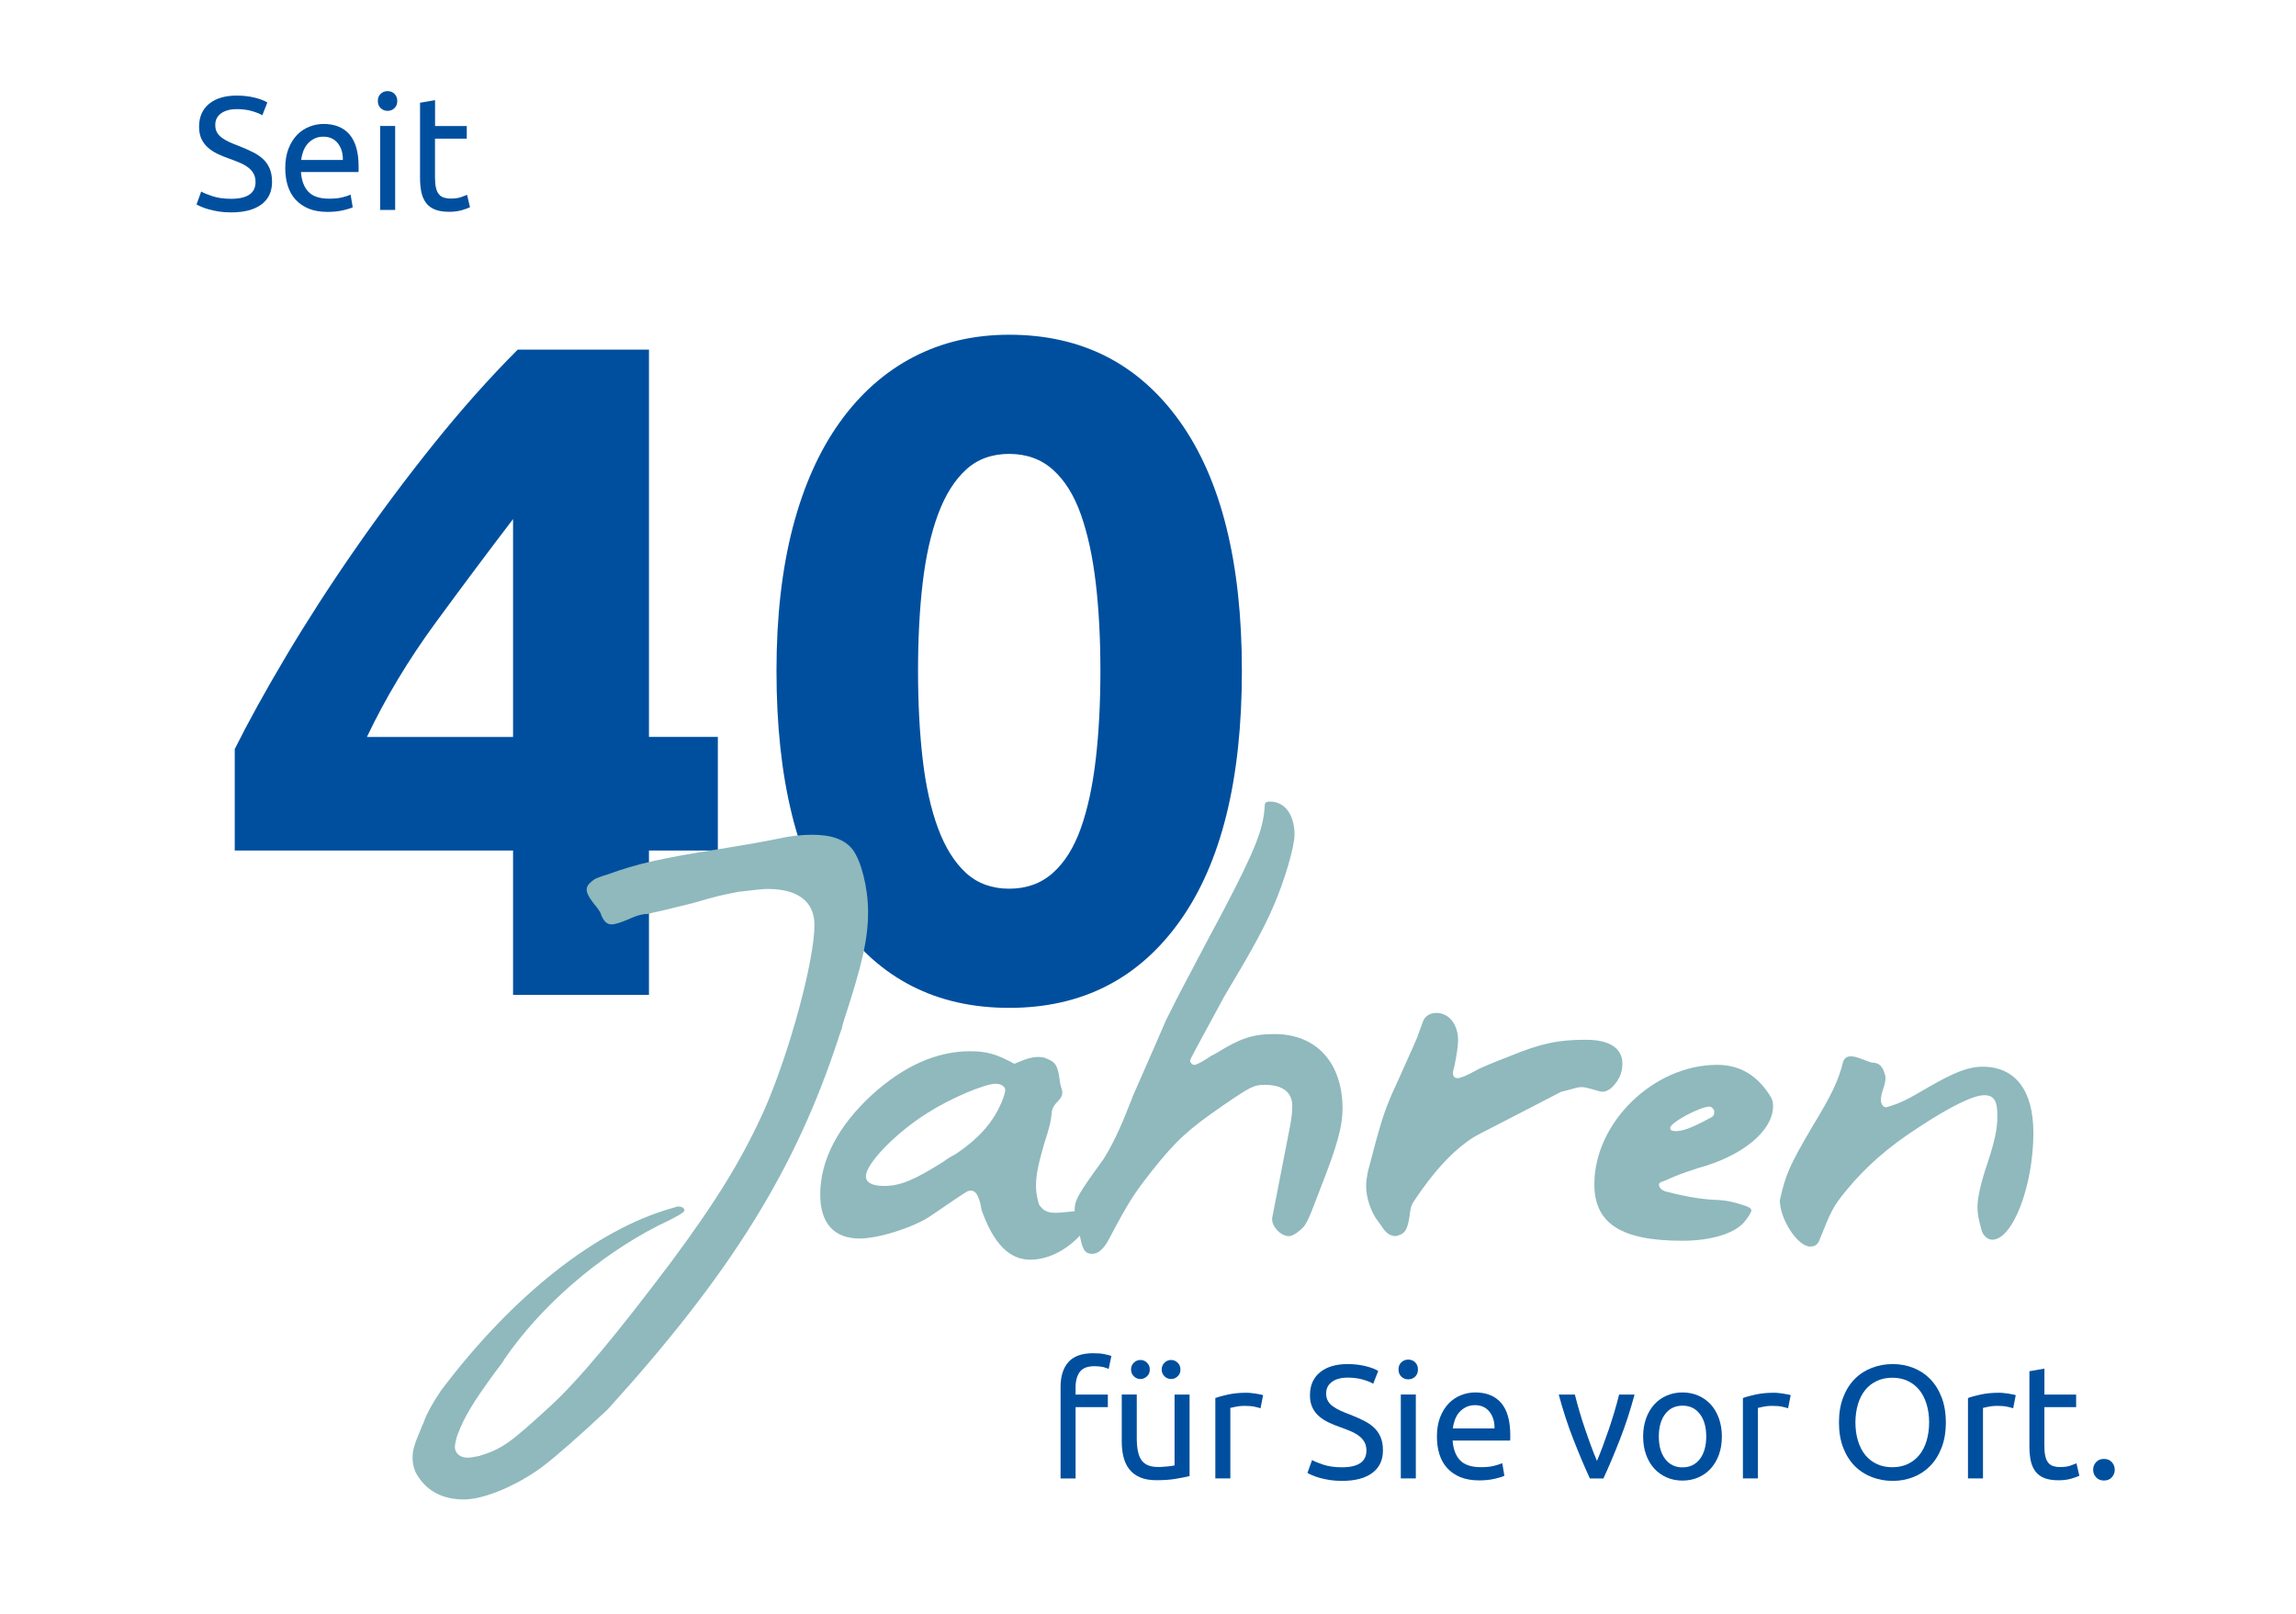 <?xml version="1.0" encoding="UTF-8"?><svg id="Ebene_1" xmlns="http://www.w3.org/2000/svg" viewBox="0 0 370 260"><defs><style>.cls-1{fill:#8fb9bd;}.cls-1,.cls-2{stroke-width:0px;}.cls-2{fill:#004f9e;}</style></defs><path class="cls-2" d="m104.58,56.33v62.4h11.1v18.3h-11.1v23.25h-21.9v-23.25h-44.85v-16.35c2.2-4.4,4.95-9.38,8.25-14.93,3.3-5.55,6.97-11.25,11.03-17.1s8.32-11.57,12.82-17.17c4.5-5.6,9-10.65,13.5-15.15h21.15Zm-21.9,27.3c-3.9,5.1-8.05,10.65-12.45,16.65-4.4,6-8.1,12.15-11.1,18.45h23.55v-35.1Z"/><path class="cls-2" d="m200.13,108.08c0,17.5-3.32,30.93-9.97,40.28-6.65,9.35-15.82,14.02-27.53,14.02s-20.88-4.67-27.52-14.02c-6.65-9.35-9.98-22.77-9.98-40.28,0-8.7.88-16.4,2.62-23.1,1.75-6.7,4.28-12.35,7.58-16.95,3.3-4.6,7.25-8.1,11.85-10.5,4.6-2.4,9.75-3.6,15.45-3.6,11.7,0,20.88,4.68,27.53,14.02,6.65,9.35,9.97,22.73,9.97,40.12Zm-22.8,0c0-5.2-.25-9.92-.75-14.17-.5-4.25-1.3-7.92-2.4-11.03-1.1-3.1-2.6-5.5-4.5-7.2-1.9-1.7-4.25-2.55-7.05-2.55s-5.12.85-6.97,2.55c-1.85,1.7-3.35,4.1-4.5,7.2-1.15,3.1-1.97,6.78-2.47,11.03-.5,4.25-.75,8.98-.75,14.17s.25,9.95.75,14.25c.5,4.3,1.32,8,2.47,11.1,1.15,3.1,2.65,5.5,4.5,7.2,1.85,1.7,4.17,2.55,6.97,2.55s5.15-.85,7.05-2.55c1.9-1.7,3.4-4.1,4.5-7.2,1.1-3.1,1.9-6.8,2.4-11.1.5-4.3.75-9.05.75-14.25Z"/><path class="cls-1" d="m135.12,167.25c-6.9,21.16-17.39,37.99-37.17,59.8-4.6,4.32-8.28,7.54-10.58,9.29-4.14,3.04-9.38,5.24-12.6,5.24-3.59,0-6.26-1.47-7.82-4.42-.37-1.01-.46-1.47-.46-2.3,0-1.2.28-2.12,1.2-4.32.28-.64.28-.74.55-1.29.46-1.38,1.47-3.22,2.85-5.24,11.5-15.27,25.02-25.94,37.17-29.35.18-.09.28-.09.37-.09.37-.18.46-.18.74-.18.55,0,.92.28.92.64q0,.46-4.32,2.48c-9.66,4.97-18.77,12.88-24.66,21.43-.18.37-.46.74-.74,1.1l-.83,1.1c-3.5,4.78-4.88,7.08-5.98,9.94-.18.37-.46,1.66-.46,2.02,0,1.01.83,1.75,2.02,1.75.46,0,1.01-.09,1.93-.28,3.77-1.2,4.88-2.02,11.41-8,4.6-4.23,10.58-11.41,19.59-23.37,7.36-9.94,11.41-16.56,15-24.56,4.05-9.29,8-23.92,8-29.62,0-3.77-2.67-5.8-7.54-5.8-.83,0-1.47.09-4.69.46-2.85.55-3.31.64-7.45,1.84-4.42,1.1-5.24,1.29-7.36,1.75h-.37c-1.01.18-1.29.28-2.76.92-1.1.46-2.02.74-2.48.74-.74,0-1.2-.37-1.66-1.38-.18-.64-.46-1.01-1.29-2.02-.83-1.1-1.1-1.66-1.1-2.21s.28-.92,1.1-1.56c.37-.28,1.2-.55,2.39-.92,4.51-1.66,8.55-2.58,17.94-4.05,5.52-.92,5.61-.92,9.38-1.66,2.02-.46,3.86-.64,5.52-.64,3.13,0,5.24.74,6.53,2.39,1.38,1.84,2.48,6.16,2.48,10.03,0,4.32-.92,8.37-3.77,17.11-.18.64-.37,1.1-.46,1.66l-.55,1.56Z"/><path class="cls-1" d="m150.03,195.86c-2.67,1.84-8.37,3.68-11.5,3.68-4.14,0-6.35-2.48-6.35-7.08,0-5.52,2.85-11.04,8.37-16.1,5.06-4.6,10.4-6.99,15.73-6.99,2.76,0,4.32.46,7.18,2.02,1.93-.83,2.85-1.1,3.96-1.1.74,0,1.2.18,2.02.64.74.46,1.01,1.01,1.29,2.76.09.92.18,1.2.37,1.75.09.28.09.46.09.64,0,.37-.18.83-.74,1.38-.64.64-.73.92-.92,1.47-.18,1.84-.37,2.58-1.29,5.43-.92,3.22-1.29,4.97-1.29,6.62,0,.92.09,1.66.46,3.04.64,1.01,1.38,1.38,2.67,1.38.55,0,1.38-.09,2.39-.18.73-.09,1.47-.18,2.02-.18.83,0,1.29.46,1.29,1.1,0,.83-.64,1.75-1.93,3.13-2.39,2.39-5.15,3.68-7.82,3.68-3.4,0-5.89-2.58-7.82-7.91-.09-.28-.09-.46-.18-.92-.37-1.56-.83-2.3-1.56-2.3-.18,0-.28,0-.46.09-.09,0-.18.09-.37.18s-2.39,1.56-5.61,3.77Zm10.03-15.73c.92-1.38,1.93-3.68,1.93-4.51,0-.55-.64-1.01-1.56-1.01-1.75,0-7.36,2.39-10.95,4.69-5.15,3.22-9.94,8.19-9.94,10.21,0,1.01,1.01,1.56,2.95,1.56,2.57,0,4.78-.92,9.47-3.86.74-.55,1.2-.83,2.21-1.38,2.67-1.84,4.42-3.5,5.89-5.7Z"/><path class="cls-1" d="m192.62,169.18q-.83,1.47-.83,1.75c0,.28.37.64.64.64.37,0,1.2-.46,2.21-1.1l.55-.37.74-.37c3.96-2.48,5.98-3.13,9.47-3.13,6.72,0,10.95,4.6,10.95,12.05,0,2.76-.83,5.89-3.59,12.88-2.21,5.8-2.21,5.89-3.77,7.08-.55.37-.92.55-1.29.55-1.38,0-2.94-1.75-2.67-3.04l2.85-14.63c.28-1.38.37-2.48.37-3.31,0-2.21-1.56-3.4-4.42-3.4-1.75,0-2.3.28-6.72,3.31-5.61,3.86-7.54,5.61-11.5,10.58-2.95,3.77-3.68,4.88-6.99,11.13-.74,1.38-1.66,2.21-2.58,2.21-1.29,0-1.66-.74-2.12-3.5-.09-.18-.19-.74-.37-1.38-.28-.83-.37-1.38-.37-2.12,0-1.66.46-2.48,4.6-8.19,1.29-2.02,2.67-4.78,4.23-8.83.18-.46.37-.83.46-1.2,2.94-6.72,4.78-10.86,5.43-12.42,1.01-2.02,2.21-4.42,3.59-6.99,1.93-3.68,3.77-7.17,5.61-10.58,5.34-10.21,6.53-13.34,6.72-17.11,0-.37.28-.55.83-.55,2.39,0,3.96,2.12,3.96,5.34,0,1.93-1.56,7.27-3.31,11.32-1.56,3.68-3.59,7.36-8,14.72l-4.69,8.65Z"/><path class="cls-1" d="m235.13,173.69c.92-.28,1.29-.46,2.67-1.2q1.1-.64,5.43-2.3c5.15-2.12,7.91-2.67,12.33-2.67,3.86,0,5.89,1.38,5.89,3.86,0,1.56-.64,2.85-1.84,3.96-.64.46-1.01.55-1.38.55-.28,0-.92-.18-1.84-.46-.64-.18-1.11-.28-1.47-.28-.18,0-.46,0-.83.09-1.38.37-2.3.64-2.48.64-8.83,4.6-13.62,6.99-14.17,7.36-3.31,2.12-6.44,5.52-9.66,10.4-.37.64-.46.83-.64,2.39-.37,2.3-.83,2.85-2.3,3.13-.92-.09-1.47-.46-2.3-1.75q-.28-.37-.46-.64c-1.11-1.38-1.93-3.77-1.93-5.7,0-.74.09-1.29.28-2.3,2.02-7.73,2.58-9.57,3.96-12.7.46-1.01,1.56-3.4,3.31-7.36l.64-1.47,1.01-2.76c.28-.74,1.1-1.29,2.12-1.29,2.02,0,3.5,1.84,3.5,4.42,0,1.01-.28,2.58-.55,3.96-.18.83-.28,1.01-.28,1.29,0,.55.28.83.64.83h.37Z"/><path class="cls-1" d="m281.49,194.39c.46.09.74.37.74.64s-.55,1.2-1.29,2.02c-1.65,1.75-5.33,2.85-9.84,2.85-9.84,0-14.17-2.76-14.17-9.11,0-9.94,9.57-19.23,19.78-19.23,3.5,0,6.26,1.56,8.28,4.6.55.74.74,1.29.74,2.02,0,4.05-4.97,8.1-12.14,10.03-1.1.37-2.3.74-3.86,1.38-.64.28-1.29.55-1.47.64-.83.28-.92.37-.92.64,0,.46.46.92,1.11,1.1,3.96,1.01,6.16,1.29,8.74,1.38,1.11.09,2.12.28,3.77.83l.28.09.28.09Zm-5.24-15.46c-.28-.46-.46-.64-.74-.64-1.56,0-6.35,2.58-6.35,3.4,0,.28.09.37.28.46.28.09.55.09.64.09,1.11,0,2.58-.55,5.15-1.93l.09-.09h.09c.64-.28.83-.55.83-.92v-.37Z"/><path class="cls-1" d="m303.57,172.59c.18.46.28.74.28,1.1,0,.46-.09.83-.37,1.75-.28.83-.37,1.29-.37,1.75,0,.74.37,1.2.83,1.2q.19,0,.37-.09c2.12-.64,3.13-1.2,6.44-3.13,4.14-2.39,6.44-3.31,8.74-3.31,5.24,0,8.19,3.77,8.19,10.67,0,8.46-3.31,17.2-6.62,17.2-.64,0-1.29-.46-1.66-1.29-.55-1.93-.73-2.85-.73-3.96,0-1.56.55-3.96,1.65-7.18,1.2-3.68,1.56-5.52,1.56-7.54,0-2.39-.55-3.31-2.12-3.31-1.75,0-5.52,1.84-10.67,5.24-4.97,3.22-8.46,6.35-11.5,10.03-2.21,2.67-2.48,3.31-4.51,8.37-.28.46-.64.74-1.38.74-2.02,0-4.88-4.42-4.88-7.45.92-4.14,1.56-5.61,5.24-11.87,3.13-5.15,4.23-7.45,4.97-10.49.28-.64.64-.83,1.29-.83.46,0,1.1.18,2.02.55.74.28,1.47.55,1.47.46.92.09,1.29.37,1.75,1.29v.09Z"/><path class="cls-2" d="m37.23,32.03c2.63,0,3.95-.9,3.95-2.7,0-.55-.12-1.03-.35-1.42-.23-.39-.55-.73-.95-1.01-.4-.29-.85-.53-1.37-.74-.51-.21-1.05-.42-1.62-.62-.66-.23-1.28-.48-1.87-.77-.59-.29-1.1-.62-1.53-1.01-.43-.39-.78-.85-1.03-1.39-.25-.54-.38-1.19-.38-1.95,0-1.58.54-2.81,1.61-3.69,1.08-.88,2.56-1.33,4.45-1.33,1.09,0,2.08.12,2.98.35s1.55.49,1.96.77l-.81,2.05c-.36-.23-.91-.45-1.62-.66s-1.56-.33-2.51-.33c-.49,0-.94.05-1.35.16s-.78.26-1.09.47c-.31.21-.56.47-.74.79-.18.32-.27.7-.27,1.13,0,.49.09.89.29,1.22.19.33.46.62.81.87.35.25.75.48,1.21.69s.97.42,1.52.62c.78.31,1.5.62,2.14.94.65.31,1.21.69,1.69,1.12.48.43.84.95,1.1,1.55.26.6.39,1.32.39,2.17,0,1.58-.58,2.79-1.73,3.64s-2.78,1.27-4.88,1.27c-.71,0-1.37-.05-1.96-.14-.6-.1-1.13-.21-1.6-.34-.47-.13-.87-.27-1.21-.42s-.6-.27-.79-.38l.75-2.08c.4.23,1,.48,1.82.75s1.81.42,2.99.42Z"/><path class="cls-2" d="m45.97,27.09c0-1.2.17-2.24.52-3.13.35-.89.81-1.63,1.38-2.22.57-.59,1.23-1.03,1.98-1.33.75-.29,1.51-.44,2.29-.44,1.82,0,3.21.57,4.19,1.7.97,1.14,1.46,2.86,1.46,5.19v.4c0,.17,0,.32-.03.46h-9.26c.1,1.4.51,2.47,1.22,3.2.71.73,1.82,1.09,3.33,1.09.85,0,1.56-.07,2.14-.22.58-.15,1.02-.29,1.31-.43l.34,2.03c-.29.16-.81.32-1.55.49-.74.17-1.57.26-2.51.26-1.18,0-2.2-.18-3.05-.53-.86-.36-1.56-.85-2.12-1.47s-.97-1.36-1.24-2.22-.4-1.8-.4-2.82Zm9.28-1.33c.02-1.09-.26-1.99-.82-2.69s-1.34-1.05-2.33-1.05c-.55,0-1.04.11-1.47.33s-.78.5-1.08.84-.52.75-.69,1.2c-.16.45-.27.91-.32,1.38h6.71Z"/><path class="cls-2" d="m62.46,17.86c-.43,0-.8-.14-1.11-.43-.3-.29-.46-.67-.46-1.16s.15-.87.46-1.16c.3-.29.67-.43,1.11-.43s.8.14,1.1.43c.3.29.46.67.46,1.16s-.15.87-.46,1.16c-.3.29-.67.43-1.1.43Zm1.22,15.96h-2.42v-13.52h2.42v13.52Z"/><path class="cls-2" d="m70.1,20.31h5.12v2.03h-5.12v6.24c0,.68.05,1.24.16,1.68.1.44.26.79.47,1.04.21.25.47.43.78.53.31.1.68.16,1.09.16.73,0,1.31-.08,1.75-.25.44-.17.75-.28.92-.35l.47,2c-.24.12-.67.27-1.27.46-.61.18-1.3.27-2.08.27-.92,0-1.68-.12-2.27-.35-.6-.23-1.08-.58-1.44-1.05s-.62-1.04-.77-1.73-.22-1.48-.22-2.38v-12.06l2.42-.42v4.19Z"/><path class="cls-2" d="m176.19,218.02c.71,0,1.32.05,1.83.16.51.1.87.2,1.08.29l-.44,2.08c-.21-.1-.5-.2-.88-.3-.38-.09-.85-.14-1.4-.14-1.13,0-1.92.31-2.37.92s-.68,1.44-.68,2.48v1.17h5.2v2.03h-5.2v11.49h-2.42v-14.74c0-1.73.42-3.07,1.27-4.02.85-.95,2.18-1.42,4-1.42Z"/><path class="cls-2" d="m191.71,237.81c-.55.14-1.29.29-2.2.44-.91.16-1.96.23-3.16.23-1.04,0-1.92-.15-2.63-.46-.71-.3-1.28-.73-1.72-1.29-.43-.55-.75-1.21-.94-1.96s-.29-1.59-.29-2.51v-7.59h2.42v7.07c0,1.65.26,2.83.78,3.54.52.71,1.39,1.07,2.63,1.07.26,0,.53,0,.81-.03.28-.02.54-.04.78-.06.24-.03.46-.05.66-.08.2-.03.34-.06.43-.09v-11.41h2.42v13.13Zm-7.93-15.63c-.4,0-.75-.14-1.05-.43-.3-.29-.46-.65-.46-1.1s.15-.82.46-1.11c.3-.29.65-.43,1.05-.43s.75.14,1.05.43.46.65.46,1.11-.15.82-.46,1.1-.65.43-1.05.43Zm4.94,0c-.4,0-.75-.14-1.05-.43s-.46-.65-.46-1.1.15-.82.46-1.11.65-.43,1.05-.43.75.14,1.05.43c.3.29.46.65.46,1.11s-.15.82-.46,1.1c-.3.29-.65.43-1.05.43Z"/><path class="cls-2" d="m200.86,224.39c.21,0,.45.01.71.04.27.03.53.06.79.1.26.04.5.09.71.13.22.04.38.08.48.12l-.42,2.11c-.19-.07-.51-.15-.95-.25-.44-.1-1.01-.14-1.7-.14-.45,0-.9.05-1.34.14-.44.09-.73.16-.87.19v11.36h-2.42v-12.95c.57-.21,1.28-.4,2.13-.58.85-.18,1.8-.27,2.86-.27Z"/><path class="cls-2" d="m216.25,236.4c2.63,0,3.95-.9,3.95-2.7,0-.55-.12-1.03-.35-1.42-.23-.39-.55-.73-.95-1.01-.4-.29-.85-.53-1.37-.74-.51-.21-1.05-.42-1.62-.62-.66-.23-1.28-.48-1.87-.77-.59-.29-1.1-.62-1.53-1.01-.43-.39-.78-.85-1.03-1.39-.25-.54-.38-1.19-.38-1.95,0-1.58.54-2.81,1.61-3.69,1.08-.88,2.56-1.33,4.45-1.33,1.09,0,2.08.12,2.98.35.89.23,1.55.49,1.96.77l-.81,2.05c-.36-.23-.91-.45-1.62-.66s-1.56-.33-2.51-.33c-.49,0-.94.05-1.35.16-.42.1-.78.26-1.09.47-.31.21-.56.47-.74.79-.18.32-.27.7-.27,1.13,0,.49.09.89.29,1.22.19.33.46.62.81.87.35.25.75.48,1.21.69s.97.42,1.52.62c.78.31,1.5.62,2.14.94.65.31,1.21.69,1.69,1.12.48.43.84.95,1.1,1.55.26.6.39,1.32.39,2.17,0,1.58-.58,2.79-1.73,3.64s-2.78,1.27-4.88,1.27c-.71,0-1.37-.05-1.96-.14-.6-.1-1.13-.21-1.6-.34-.47-.13-.87-.27-1.21-.42s-.6-.27-.79-.38l.75-2.08c.4.23,1,.48,1.82.75s1.81.42,2.99.42Z"/><path class="cls-2" d="m226.94,222.23c-.43,0-.8-.14-1.11-.43-.3-.29-.46-.67-.46-1.16s.15-.87.46-1.16c.3-.29.67-.43,1.11-.43s.8.14,1.1.43c.3.29.46.67.46,1.16s-.15.87-.46,1.16c-.3.29-.67.43-1.1.43Zm1.22,15.96h-2.42v-13.52h2.42v13.52Z"/><path class="cls-2" d="m231.56,231.46c0-1.2.17-2.24.52-3.13.35-.89.81-1.63,1.38-2.22.57-.59,1.23-1.03,1.98-1.33.75-.29,1.51-.44,2.29-.44,1.82,0,3.21.57,4.19,1.7.97,1.14,1.46,2.86,1.46,5.19v.4c0,.17,0,.32-.03.46h-9.26c.1,1.4.51,2.47,1.22,3.2.71.73,1.82,1.09,3.33,1.09.85,0,1.56-.07,2.14-.22.58-.15,1.02-.29,1.31-.43l.34,2.03c-.29.16-.81.32-1.55.49-.74.17-1.57.26-2.51.26-1.18,0-2.2-.18-3.05-.53-.86-.36-1.56-.85-2.12-1.47s-.97-1.36-1.24-2.22-.4-1.8-.4-2.82Zm9.28-1.33c.02-1.09-.26-1.99-.82-2.69s-1.34-1.05-2.33-1.05c-.55,0-1.04.11-1.47.33s-.78.5-1.08.84-.52.75-.69,1.2c-.16.45-.27.91-.32,1.38h6.71Z"/><path class="cls-2" d="m263.41,224.68c-.68,2.53-1.47,4.96-2.38,7.28-.91,2.32-1.79,4.4-2.64,6.24h-2.18c-.85-1.84-1.73-3.92-2.64-6.24-.91-2.32-1.7-4.75-2.38-7.28h2.6c.21.85.46,1.75.74,2.72s.59,1.92.91,2.86c.32.95.65,1.86.97,2.74s.64,1.67.94,2.37c.29-.69.61-1.48.94-2.37s.65-1.8.98-2.74c.32-.94.62-1.9.91-2.86.29-.96.53-1.87.74-2.72h2.5Z"/><path class="cls-2" d="m277.48,231.44c0,1.07-.16,2.04-.47,2.91-.31.87-.75,1.61-1.31,2.24-.56.62-1.24,1.11-2.02,1.44-.78.34-1.63.51-2.55.51s-1.77-.17-2.55-.51-1.45-.82-2.01-1.44c-.56-.62-1-1.37-1.31-2.24-.31-.87-.47-1.84-.47-2.91s.16-2.02.47-2.9c.31-.88.75-1.62,1.31-2.25.56-.62,1.23-1.1,2.01-1.44.78-.34,1.63-.51,2.55-.51s1.77.17,2.55.51c.78.34,1.45.82,2.02,1.44.56.62,1,1.37,1.31,2.25.31.88.47,1.84.47,2.9Zm-2.52,0c0-1.53-.34-2.73-1.03-3.63s-1.62-1.34-2.79-1.34-2.11.45-2.79,1.34-1.03,2.1-1.03,3.63.34,2.73,1.03,3.63,1.62,1.34,2.79,1.34,2.11-.45,2.79-1.34,1.03-2.1,1.03-3.63Z"/><path class="cls-2" d="m285.88,224.39c.21,0,.45.01.71.04.27.03.53.06.79.1.26.04.5.09.71.13.22.04.38.08.48.12l-.42,2.11c-.19-.07-.51-.15-.95-.25-.44-.1-1.01-.14-1.7-.14-.45,0-.9.05-1.34.14-.44.09-.73.16-.87.19v11.36h-2.42v-12.95c.57-.21,1.28-.4,2.13-.58.85-.18,1.8-.27,2.86-.27Z"/><path class="cls-2" d="m296.35,229.18c0-1.54.23-2.9.69-4.08.46-1.18,1.08-2.16,1.87-2.95.79-.79,1.71-1.38,2.76-1.78,1.05-.4,2.16-.6,3.34-.6s2.26.2,3.29.6,1.94.99,2.72,1.78c.78.79,1.4,1.77,1.86,2.95.46,1.18.69,2.54.69,4.08s-.23,2.9-.69,4.08c-.46,1.18-1.08,2.16-1.86,2.95-.78.79-1.69,1.38-2.72,1.78s-2.13.6-3.29.6-2.29-.2-3.34-.6c-1.05-.4-1.97-.99-2.76-1.78-.79-.79-1.41-1.77-1.87-2.95-.46-1.18-.69-2.54-.69-4.08Zm2.65,0c0,1.09.14,2.08.42,2.98s.67,1.65,1.18,2.28c.51.62,1.14,1.1,1.87,1.44s1.56.51,2.48.51,1.74-.17,2.47-.51,1.35-.82,1.86-1.44c.51-.62.91-1.38,1.18-2.28s.42-1.88.42-2.98-.14-2.08-.42-2.98-.67-1.65-1.18-2.28c-.51-.62-1.13-1.1-1.86-1.44-.73-.34-1.55-.51-2.47-.51s-1.75.17-2.48.51c-.74.34-1.36.82-1.87,1.44s-.91,1.38-1.18,2.28-.42,1.88-.42,2.98Z"/><path class="cls-2" d="m322.15,224.39c.21,0,.45.01.71.04.27.03.53.06.79.1.26.04.5.09.71.13.22.04.38.08.48.12l-.42,2.11c-.19-.07-.51-.15-.95-.25-.44-.1-1.01-.14-1.7-.14-.45,0-.9.05-1.34.14-.44.09-.73.16-.87.19v11.36h-2.42v-12.95c.57-.21,1.28-.4,2.13-.58.85-.18,1.8-.27,2.86-.27Z"/><path class="cls-2" d="m329.45,224.68h5.12v2.03h-5.12v6.24c0,.68.05,1.24.16,1.68.1.44.26.79.47,1.04.21.25.47.43.78.53.31.1.68.16,1.09.16.73,0,1.31-.08,1.75-.25.44-.17.75-.28.92-.35l.47,2c-.24.12-.67.27-1.27.46-.61.18-1.3.27-2.08.27-.92,0-1.68-.12-2.27-.35-.6-.23-1.08-.58-1.44-1.05s-.62-1.04-.77-1.73-.22-1.48-.22-2.38v-12.06l2.42-.42v4.19Z"/><path class="cls-2" d="m340.79,236.79c0,.47-.16.88-.47,1.22-.31.35-.74.52-1.27.52s-.96-.17-1.27-.52c-.31-.35-.47-.75-.47-1.22s.16-.88.47-1.22c.31-.35.74-.52,1.27-.52s.96.17,1.27.52c.31.35.47.75.47,1.22Z"/></svg>